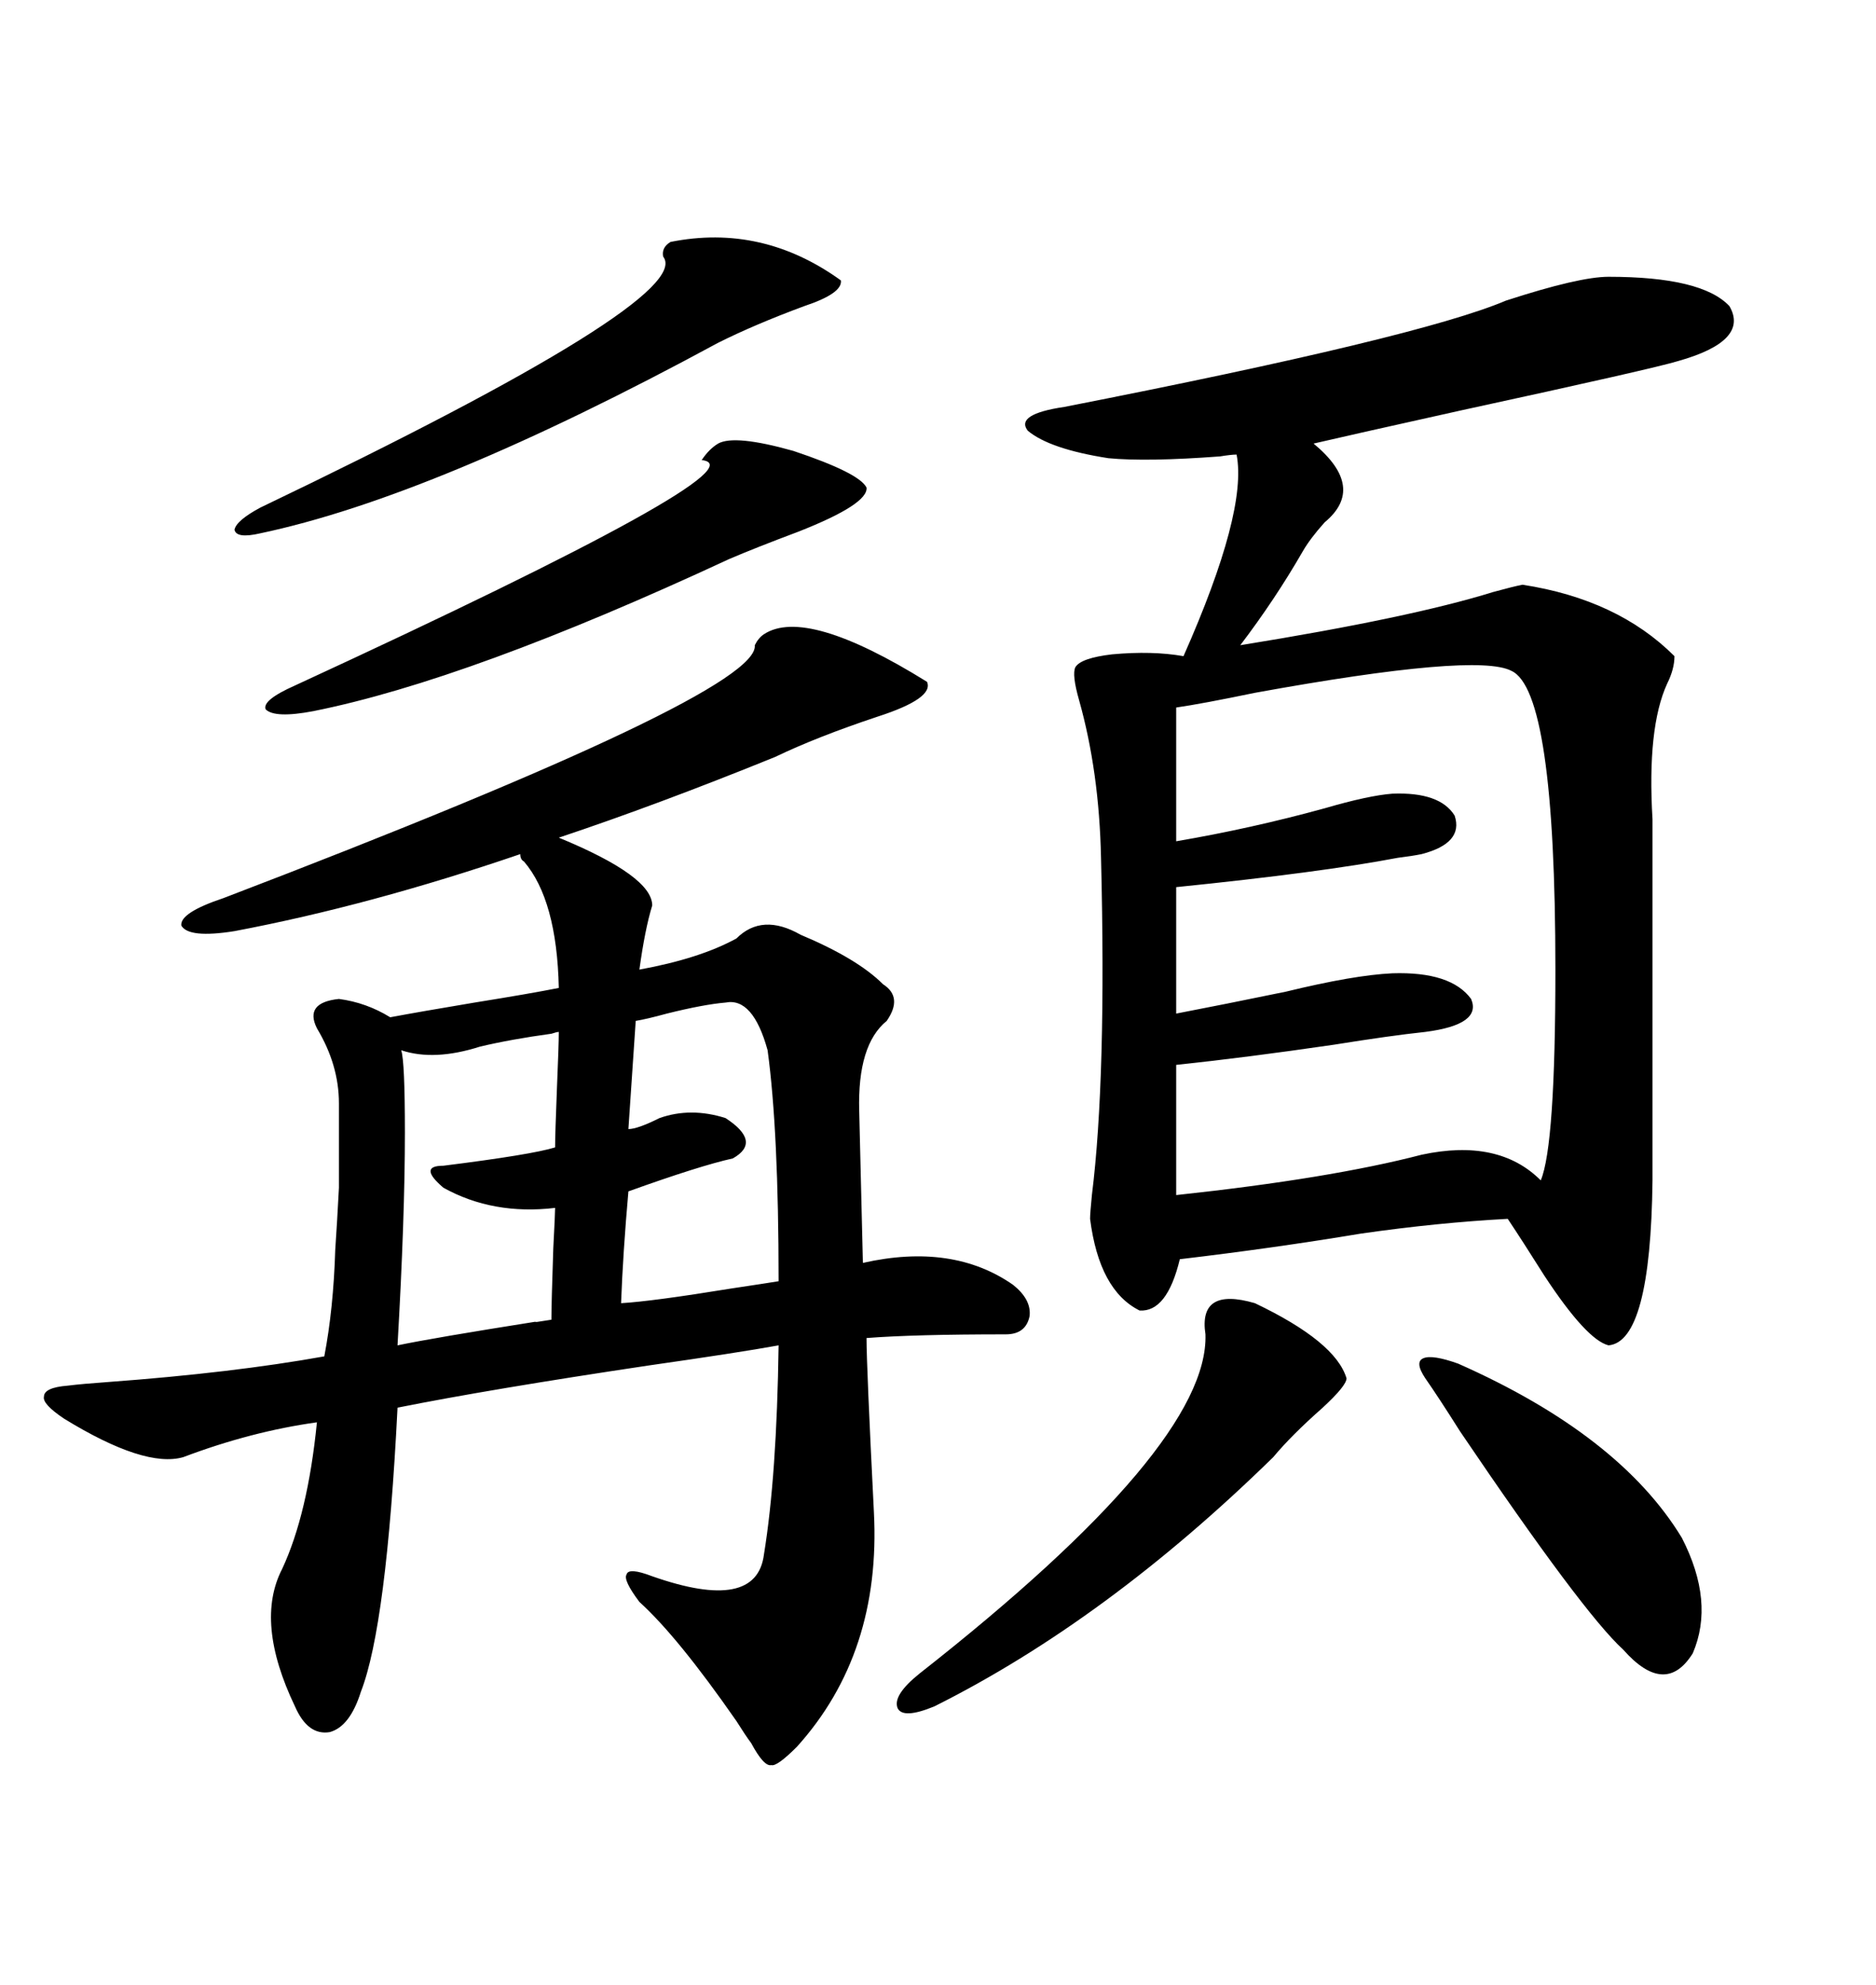 <svg xmlns="http://www.w3.org/2000/svg" xmlns:xlink="http://www.w3.org/1999/xlink" width="300" height="317.285"><path d="M257.23 44.24L257.23 44.24Q272.17 44.24 276.56 48.93L276.56 48.93Q279.79 54.49 268.36 57.71L268.36 57.71Q264.55 58.89 233.50 65.63L233.50 65.63Q215.04 69.73 210.06 70.90L210.06 70.90Q218.55 77.93 211.82 83.50L211.82 83.50Q209.47 86.13 208.30 88.18L208.30 88.18Q203.91 95.80 198.34 103.13L198.34 103.13Q225.59 98.73 238.77 94.63L238.77 94.63Q241.99 93.75 243.46 93.46L243.46 93.46Q258.69 95.80 267.77 104.88L267.77 104.88Q267.77 106.93 266.60 109.28L266.60 109.28Q263.38 116.31 264.26 130.96L264.26 130.96L264.26 188.67Q263.96 214.45 257.23 215.04L257.23 215.04Q253.71 214.16 246.97 203.91L246.97 203.91Q243.46 198.34 241.11 194.82L241.11 194.82Q229.98 195.41 217.68 197.17L217.68 197.17Q203.61 199.51 188.67 201.27L188.67 201.27Q186.62 209.77 182.23 209.47L182.23 209.47Q175.78 206.25 174.32 194.82L174.32 194.82Q174.32 193.95 174.61 191.02L174.61 191.02Q176.95 172.27 176.07 137.11L176.07 137.11Q175.78 123.34 172.56 111.91L172.56 111.91Q171.39 107.81 171.97 106.64L171.97 106.64Q172.85 105.18 177.83 104.59L177.83 104.59Q184.28 104.00 189.26 104.88L189.26 104.88Q199.51 81.74 197.75 72.66L197.75 72.66Q196.88 72.66 195.12 72.95L195.12 72.95Q183.40 73.83 177.25 73.24L177.25 73.24Q167.87 71.78 164.36 68.85L164.36 68.85Q162.30 66.21 170.21 65.04L170.21 65.04Q227.05 53.91 240.82 48.05L240.82 48.05Q252.54 44.24 257.23 44.24ZM122.17 101.37L122.17 101.37Q128.91 96.97 148.24 108.98L148.24 108.98Q149.41 111.62 140.33 114.55L140.33 114.55Q130.66 117.77 123.93 121.00L123.93 121.00Q105.18 128.61 89.36 133.89L89.36 133.89Q104.30 140.04 104.30 144.73L104.30 144.73Q103.13 148.54 102.25 154.98L102.25 154.98Q111.91 153.22 117.77 150L117.77 150Q121.88 145.90 128.03 149.41L128.03 149.41Q137.11 153.22 141.21 157.32L141.21 157.32Q144.43 159.38 141.80 163.18L141.80 163.18Q137.11 166.99 137.40 177.54L137.40 177.54L137.99 201.86Q152.34 198.63 162.01 205.37L162.01 205.37Q164.94 207.71 164.65 210.35L164.65 210.35Q164.06 213.28 160.84 213.28L160.84 213.28Q146.19 213.28 138.57 213.87L138.57 213.87Q138.57 218.26 139.75 241.70L139.75 241.70Q140.92 264.26 127.44 279.20L127.44 279.20Q124.22 282.42 123.34 282.13L123.34 282.13Q122.17 282.42 120.12 278.61L120.12 278.61Q119.24 277.44 117.77 275.10L117.77 275.10Q108.40 261.62 102.25 256.05L102.25 256.05Q99.61 252.54 100.20 251.66L100.20 251.66Q100.49 250.49 104.30 251.95L104.30 251.95Q121.00 257.81 122.17 248.44L122.17 248.44Q124.22 235.84 124.51 215.04L124.51 215.04Q118.07 216.21 103.71 218.26L103.71 218.26Q78.22 222.07 63.57 225L63.57 225Q61.82 259.86 57.71 270.41L57.71 270.41Q55.96 275.98 52.73 276.86L52.73 276.86Q49.22 277.44 47.17 272.75L47.17 272.75Q40.72 259.28 45.12 250.78L45.12 250.78Q49.22 241.99 50.68 227.34L50.68 227.34Q40.14 228.81 29.30 232.91L29.30 232.91Q23.14 234.67 10.25 226.76L10.25 226.76Q6.74 224.41 7.03 223.24L7.03 223.24Q7.03 221.78 10.84 221.48L10.84 221.48Q13.18 221.19 17.29 220.90L17.29 220.90Q37.21 219.43 51.86 216.80L51.86 216.80Q53.32 209.18 53.61 199.80L53.61 199.80Q53.91 195.41 54.20 189.84L54.20 189.84Q54.20 185.16 54.20 176.37L54.20 176.37Q54.20 170.21 50.68 164.36L50.68 164.36Q48.63 160.25 54.20 159.67L54.20 159.67Q58.59 160.25 62.40 162.60L62.40 162.60Q67.09 161.72 75.88 160.25L75.88 160.25Q84.96 158.79 89.36 157.91L89.36 157.91Q89.06 143.85 83.79 137.70L83.79 137.70Q83.20 137.40 83.20 136.52L83.20 136.52Q59.18 144.73 37.50 148.83L37.50 148.83Q30.18 150 29.00 147.95L29.00 147.95Q28.71 145.90 35.74 143.55L35.74 143.55Q121.58 110.74 120.70 103.13L120.70 103.13Q121.29 101.95 122.17 101.37ZM188.09 113.09L188.09 113.09L188.09 134.47Q200.10 132.42 211.82 129.20L211.82 129.20Q218.85 127.15 222.66 126.86L222.66 126.86Q230.27 126.56 232.62 130.37L232.62 130.37Q234.08 134.77 227.34 136.52L227.34 136.52Q225.88 136.82 223.54 137.11L223.54 137.11Q211.23 139.45 188.09 141.80L188.09 141.80L188.09 162.01Q195.70 160.55 205.66 158.50L205.66 158.50Q216.50 155.86 222.66 155.57L222.66 155.57Q232.03 155.27 235.25 159.67L235.25 159.67Q237.01 163.77 227.93 164.94L227.93 164.94Q222.36 165.53 213.28 166.99L213.28 166.99Q199.22 169.04 188.09 170.21L188.09 170.21L188.09 191.02Q212.70 188.38 227.34 184.57L227.34 184.57Q239.65 181.93 246.39 188.67L246.39 188.67Q248.73 183.11 248.73 154.98L248.73 154.98Q248.73 110.45 241.70 107.23L241.70 107.23Q236.13 104.30 200.68 110.74L200.68 110.74Q192.19 112.50 188.09 113.09ZM200.68 208.30L200.68 208.30Q213.57 214.45 215.33 220.31L215.33 220.31Q215.33 221.48 211.52 225L211.52 225Q206.54 229.39 203.61 232.91L203.61 232.91Q176.95 258.98 149.41 272.75L149.41 272.75Q144.43 274.80 143.55 273.05L143.55 273.05Q142.68 271.00 147.07 267.48L147.07 267.48Q193.36 231.15 192.77 213.28L192.77 213.28Q191.60 205.66 200.68 208.30ZM114.84 70.90L114.84 70.90Q117.48 69.43 126.86 72.07L126.86 72.07Q137.40 75.59 138.57 77.93L138.57 77.93Q138.87 80.57 127.73 84.96L127.73 84.96Q120.70 87.60 116.60 89.36L116.60 89.36Q75 108.69 50.10 113.67L50.10 113.67Q43.95 114.84 42.48 113.38L42.48 113.38Q41.89 111.91 47.17 109.57L47.17 109.57Q122.75 74.71 112.21 73.54L112.21 73.54Q113.38 71.78 114.84 70.90ZM107.23 38.67L107.23 38.67Q121.88 35.74 134.47 44.82L134.47 44.82Q134.77 46.88 128.61 48.93L128.61 48.93Q120.70 51.86 114.84 54.79L114.84 54.79Q69.43 79.39 41.60 85.25L41.60 85.25Q37.79 86.13 37.50 84.67L37.50 84.67Q37.79 83.20 41.60 81.15L41.60 81.15Q111.33 47.75 106.05 41.02L106.05 41.02Q105.76 39.55 107.23 38.67ZM89.36 164.94L89.36 164.94Q89.06 164.94 88.18 165.23L88.18 165.23Q81.74 166.11 76.76 167.29L76.76 167.29Q69.43 169.63 64.16 167.87L64.16 167.87Q64.75 169.63 64.75 181.05L64.75 181.05Q64.75 194.53 63.57 215.04L63.57 215.04Q69.14 213.87 85.84 211.23L85.84 211.23Q84.67 211.52 88.18 210.94L88.18 210.94Q88.18 208.30 88.48 199.51L88.48 199.51Q88.77 193.95 88.77 193.07L88.77 193.07Q78.81 194.24 70.90 189.84L70.90 189.84Q68.85 188.09 68.85 187.21L68.85 187.21Q68.85 186.33 70.90 186.33L70.90 186.33Q84.96 184.57 88.77 183.40L88.77 183.40Q88.77 181.35 89.06 174.02L89.06 174.02Q89.36 166.99 89.36 164.94ZM227.93 220.31L227.93 220.31Q226.17 217.68 227.64 217.09L227.64 217.09Q229.10 216.50 233.20 217.97L233.20 217.97Q258.98 229.39 268.95 245.80L268.95 245.80Q274.22 256.05 270.70 264.26L270.70 264.26Q266.31 271.29 259.57 263.67L259.57 263.67Q253.13 257.81 233.50 228.81L233.50 228.81Q229.98 223.24 227.93 220.31ZM116.02 160.25L116.02 160.25Q112.50 160.55 106.64 162.01L106.64 162.01Q103.42 162.89 101.66 163.18L101.66 163.18L100.49 180.47Q101.95 180.47 105.47 178.71L105.47 178.71Q110.45 176.95 116.02 178.71L116.02 178.71Q121.88 182.52 117.19 185.16L117.19 185.16Q111.91 186.33 100.49 190.43L100.49 190.43Q99.61 200.39 99.32 208.30L99.32 208.30Q104.30 208.01 116.89 205.96L116.89 205.96Q122.75 205.08 124.51 204.79L124.51 204.79Q124.51 180.76 122.75 167.87L122.75 167.87Q120.41 159.38 116.02 160.25Z"/></svg>